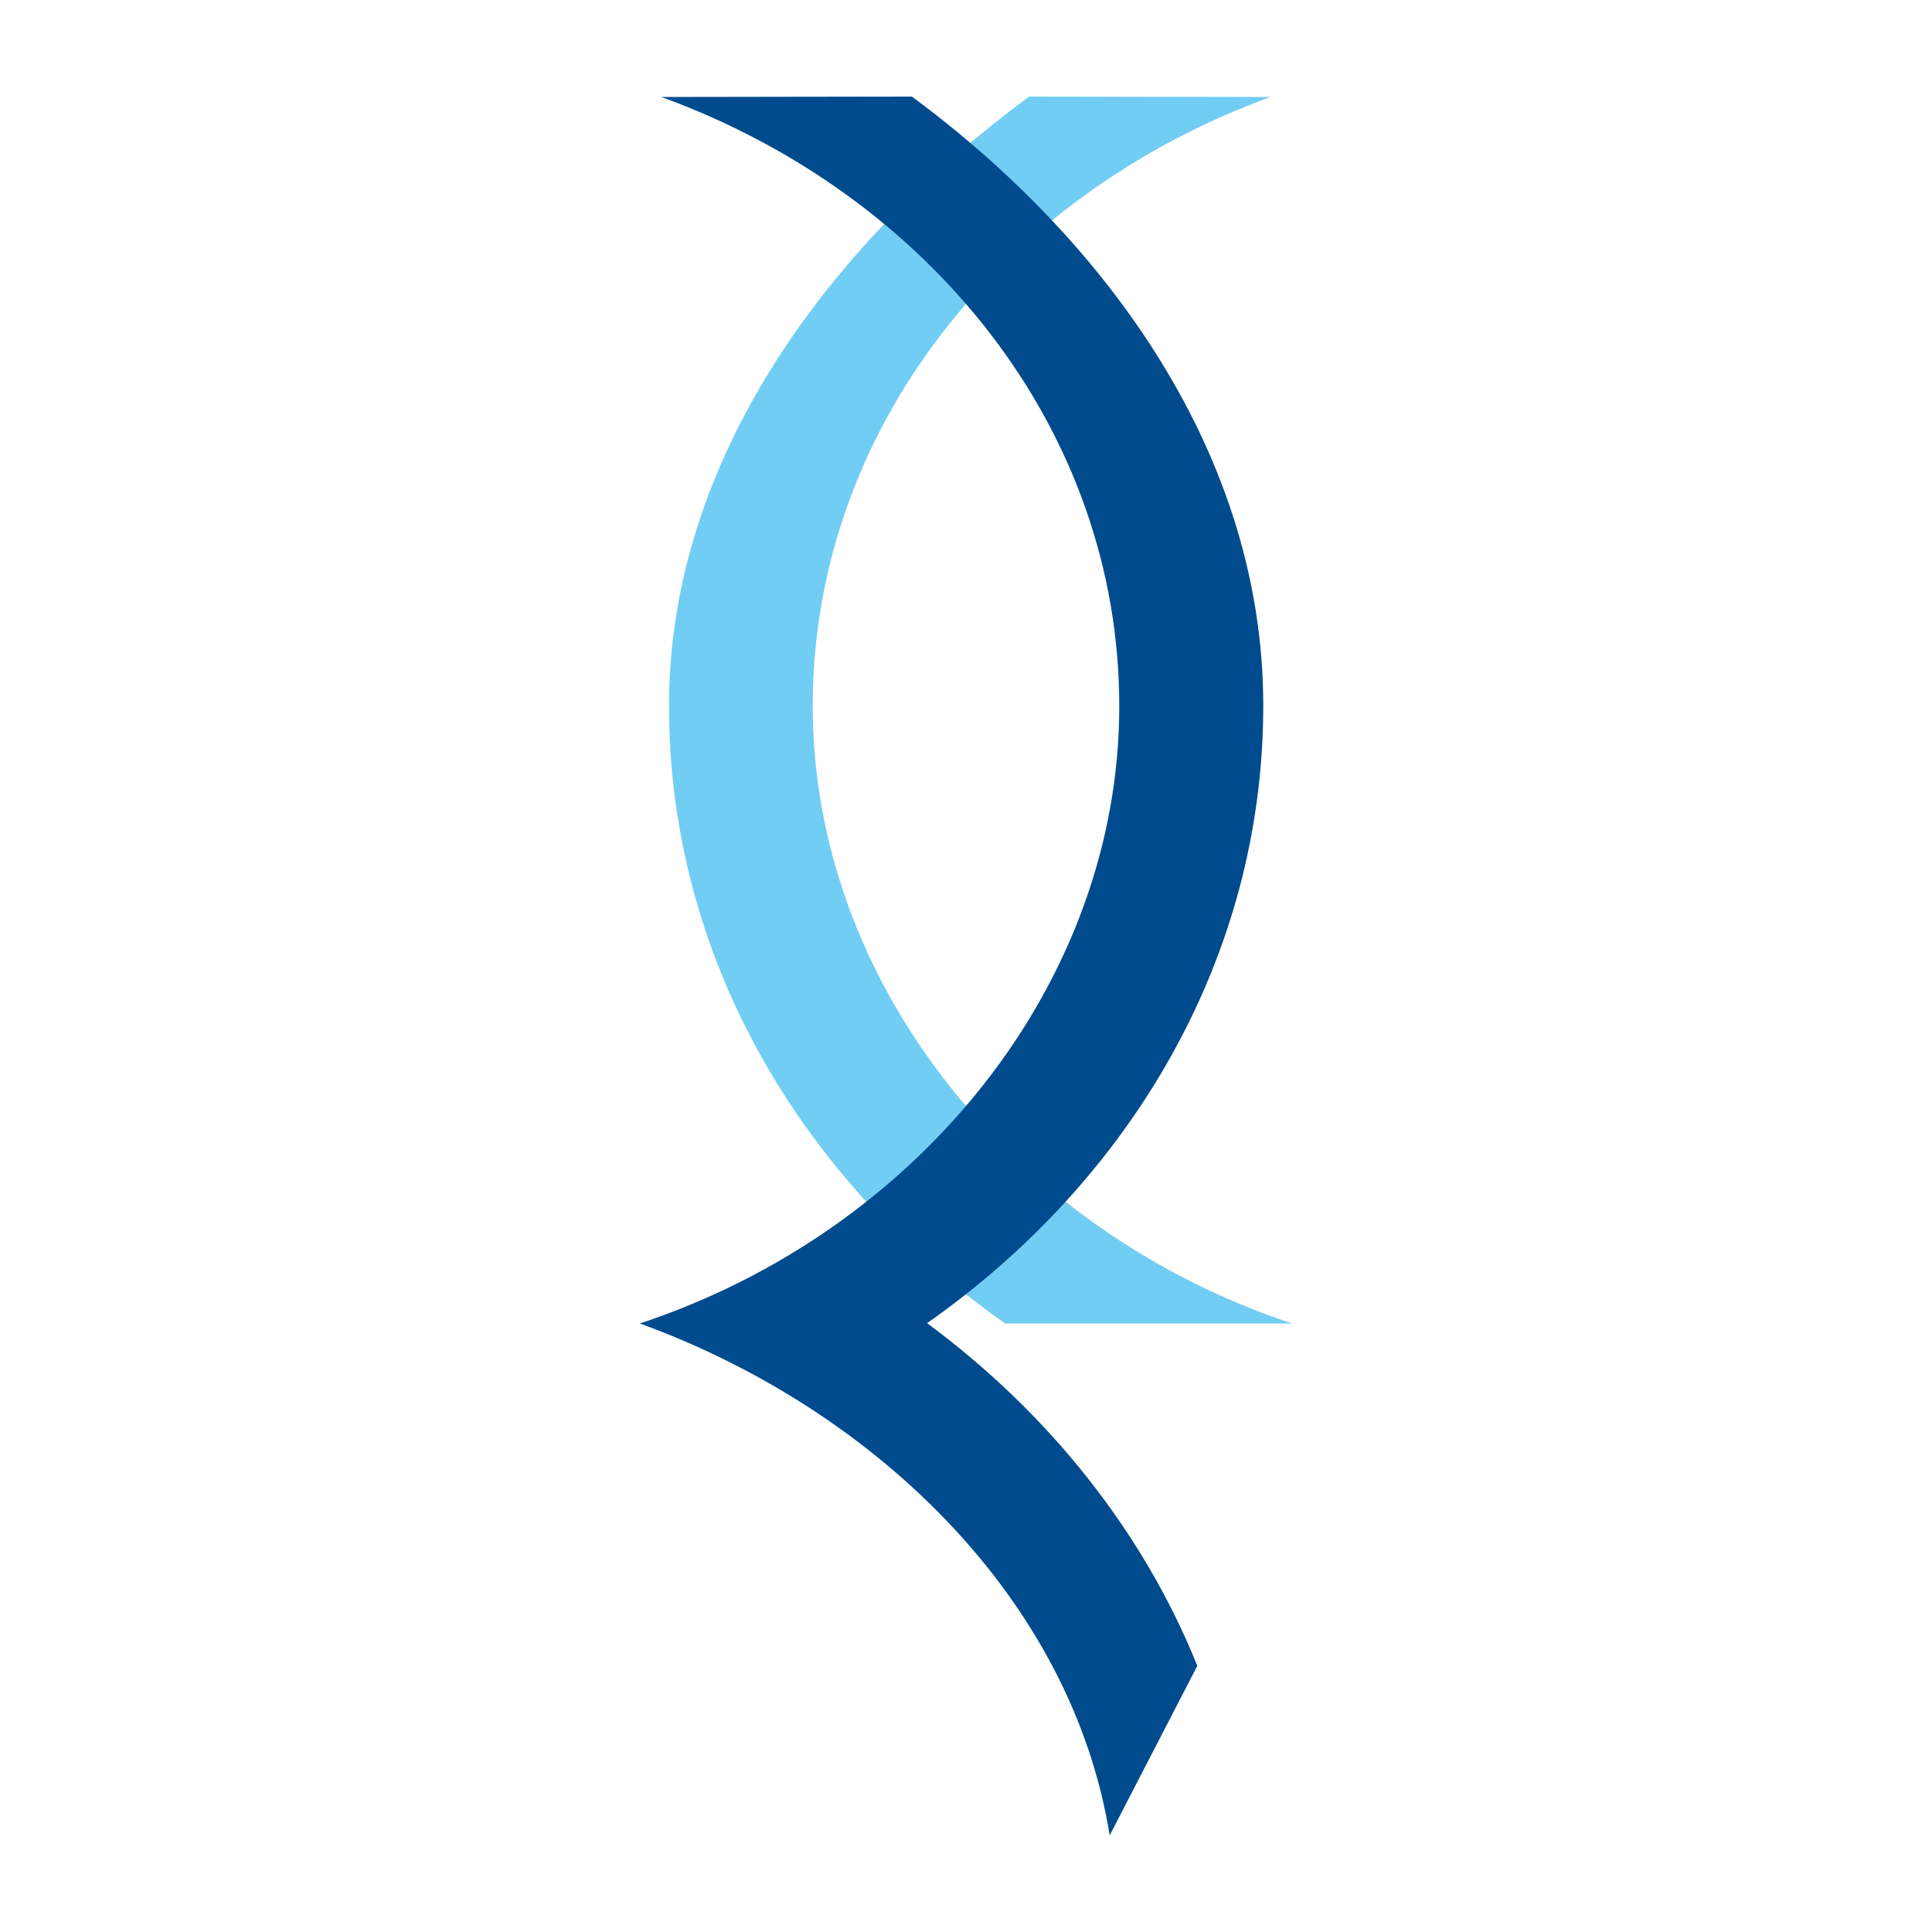 <?xml version="1.0" encoding="UTF-8"?>
<svg id="Layer_1" xmlns="http://www.w3.org/2000/svg" viewBox="0 0 300 300">
  <defs>
    <style>
      .cls-1 {
        fill: #004b8d;
      }

      .cls-2 {
        fill: #72cdf4;
      }
    </style>
  </defs>
  <path class="cls-2" d="M156.08,205.51c-31.81-22.34-52.2-56.97-52.2-95.88s25.6-72.24,55.92-94.63l37.49.06c-41.79,15.22-71.09,51.82-71.09,94.57s30.89,81.44,74.44,95.88h-44.59"/>
  <path class="cls-1" d="M185.92,258.67c-8.45-20.98-23.23-39.37-41.96-53.21,31.81-22.34,52.2-56.97,52.2-95.88s-24.27-72.19-54.56-94.58l-38.9.06c41.8,15.22,71.1,51.82,71.1,94.57s-30.9,81.44-74.44,95.88h0c36.93,13.45,67.12,43.16,72.95,79.49l13.61-26.33"/>
</svg>